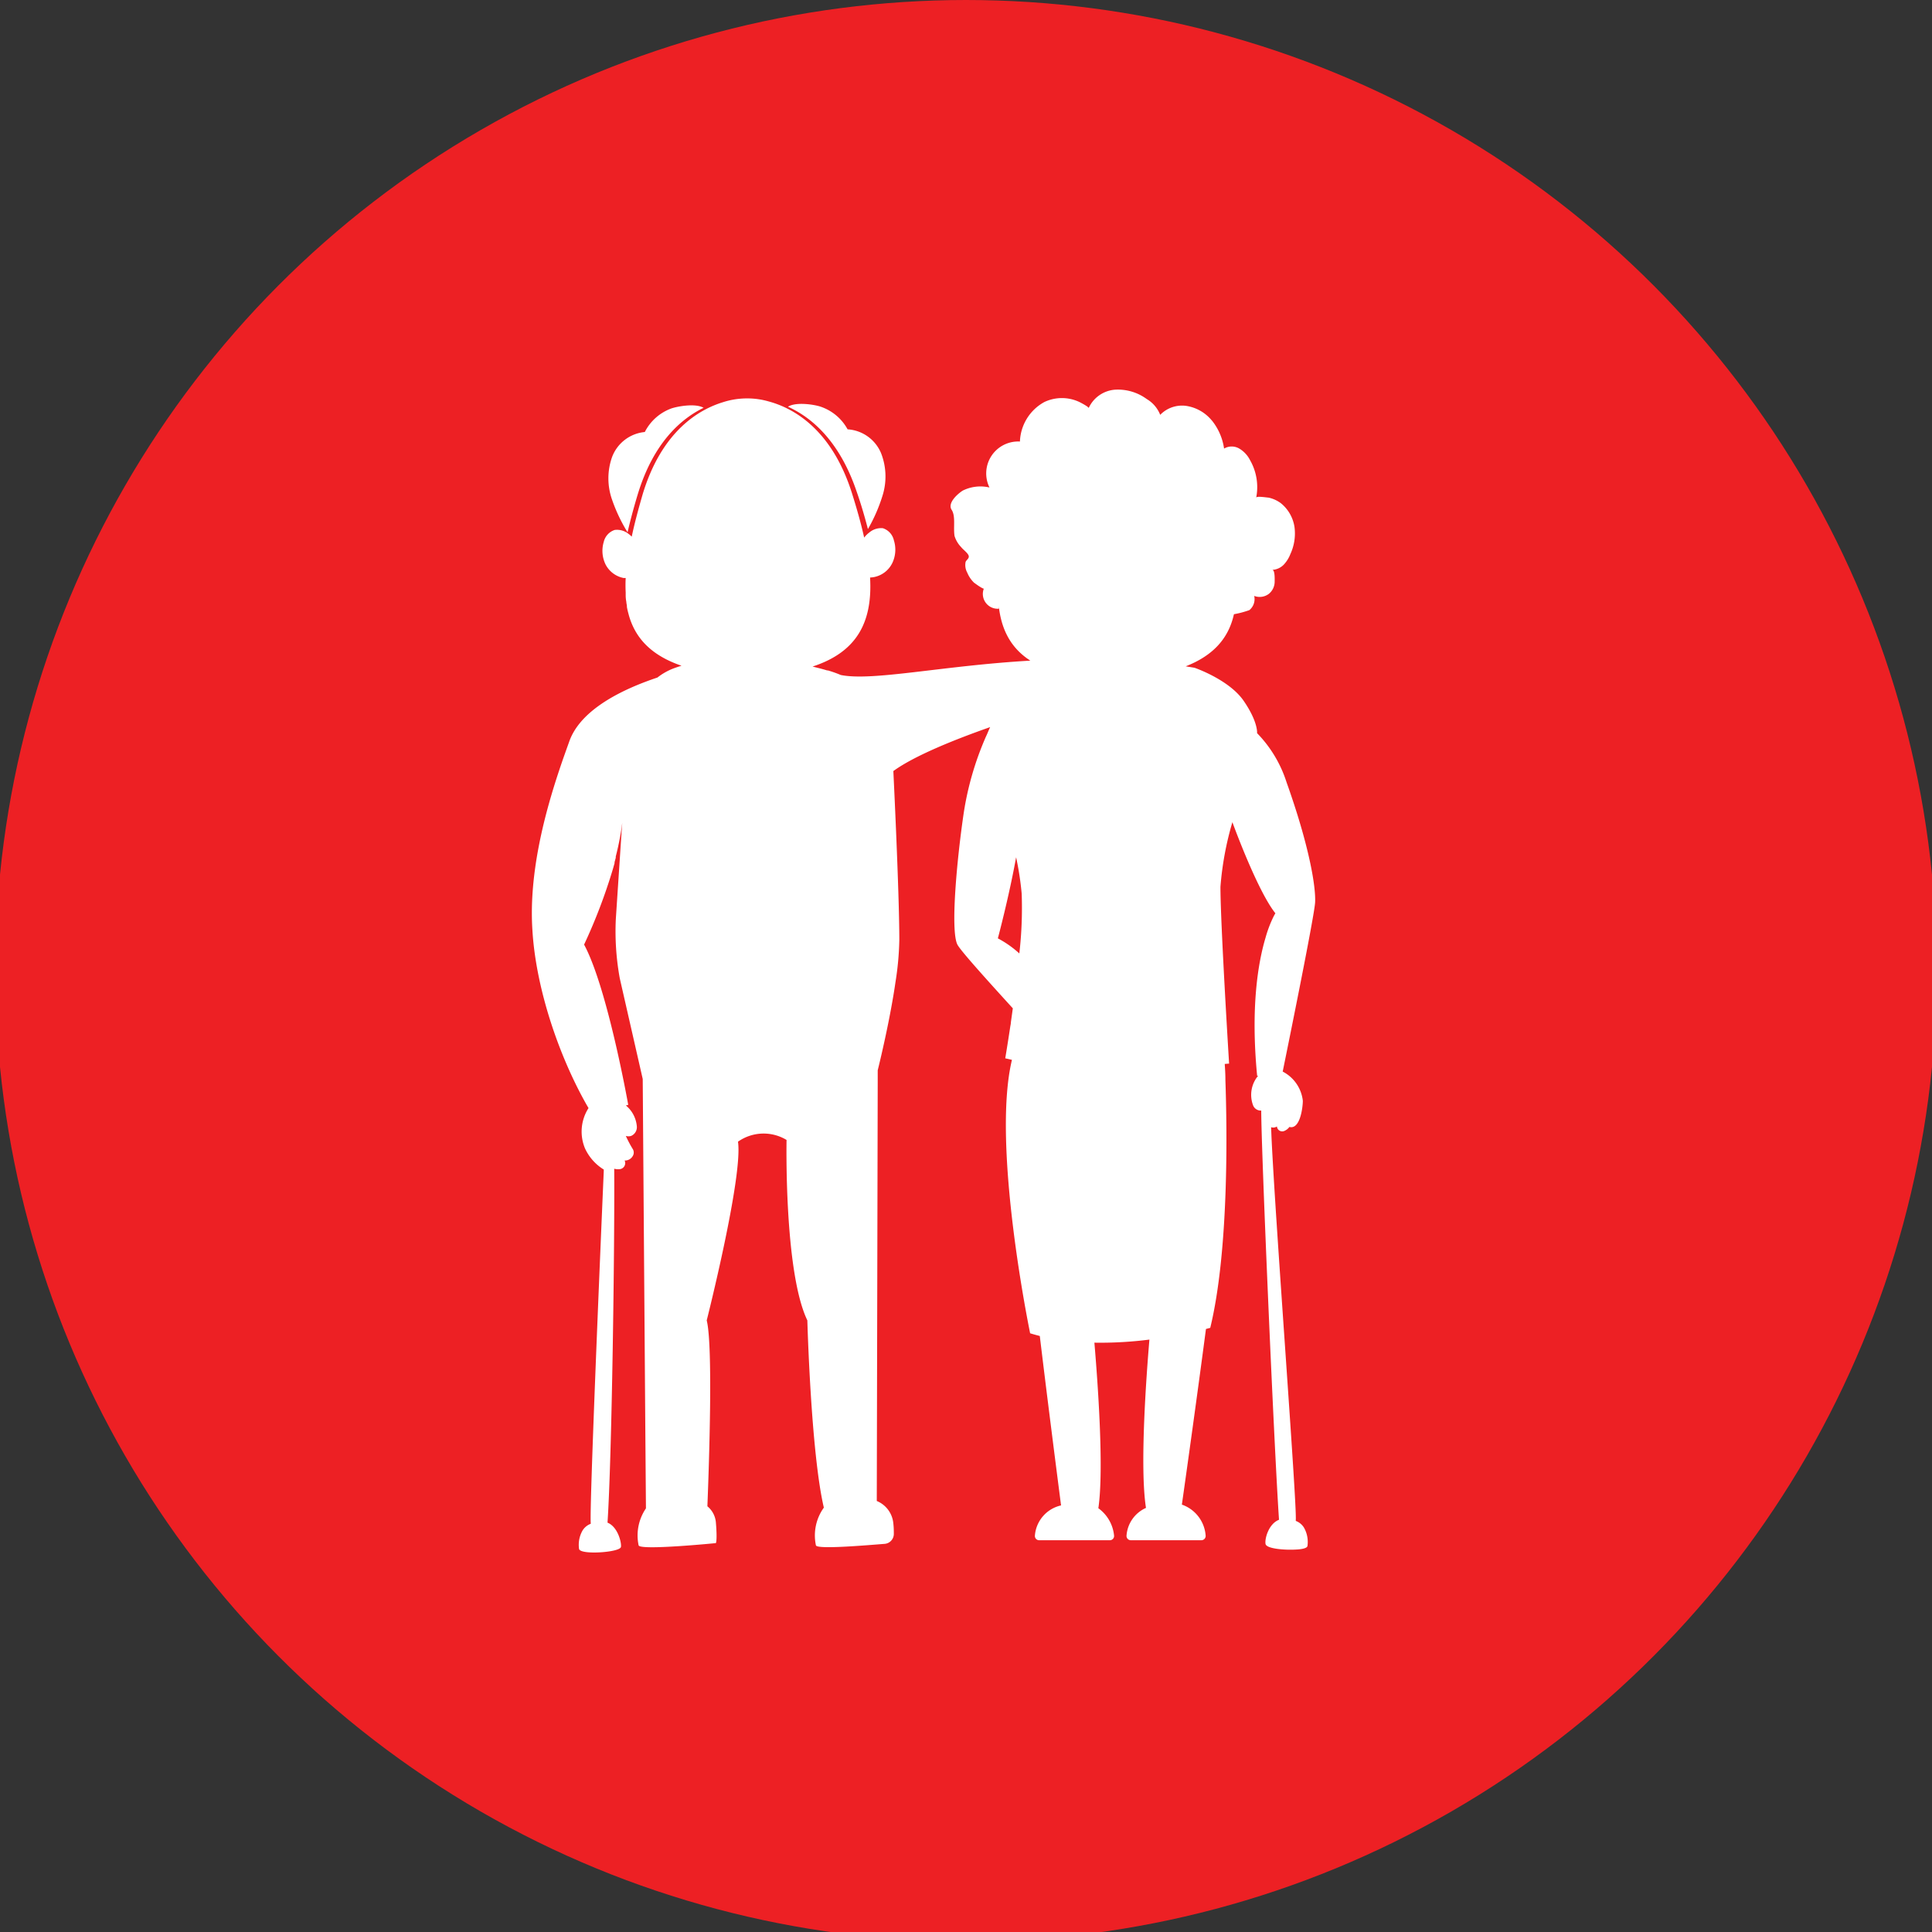 <svg id="Layer_1" data-name="Layer 1" xmlns="http://www.w3.org/2000/svg" viewBox="0 0 288 288"><rect x="0" y="0" width="288" height="288" fill="#333333" stroke="none"/><defs><style>.cls-1{fill:#ed2024;}.cls-2{fill:#fff;}.cls-3{fill:none;}</style></defs><title>Senior Citizen</title><circle class="cls-1" cx="144" cy="144.71" r="144.71"/><path class="cls-2" d="M191.78,116.6a18.57,18.57,0,0,0-4.39-7.31h0s.18-1.65-2-4.82-7.33-4.93-7.33-4.93l-1.31-.21c4.19-1.64,6.41-4.25,7.19-7.77a13.72,13.72,0,0,0,2.3-.61,2.12,2.12,0,0,0,.72-2.12,2.26,2.26,0,0,0,2.19-.31,2.35,2.35,0,0,0,.86-1.73c0-.26.08-1.84-.36-1.84a2.58,2.58,0,0,0,1.71-.77,4.86,4.86,0,0,0,1-1.6,7.3,7.3,0,0,0,.61-4A5.64,5.64,0,0,0,190.92,75a4.79,4.79,0,0,0-1.82-.82c-.2,0-1.77-.27-1.84,0a8.1,8.1,0,0,0-.92-5.59,4.19,4.19,0,0,0-1.6-1.72,2.23,2.23,0,0,0-2.27,0,8.6,8.6,0,0,0-1.77-4.13l-.1-.11a6.12,6.12,0,0,0-3.74-2.12,4.53,4.53,0,0,0-3.91,1.33,4.74,4.74,0,0,0-2-2.35,7.28,7.28,0,0,0-4.74-1.4,4.71,4.71,0,0,0-3.93,2.75c.07-.17-1.22-.84-1.37-.91a6.1,6.1,0,0,0-5.23,0,7,7,0,0,0-3.64,5.89,4.76,4.76,0,0,0-4.54,6.85,5.91,5.91,0,0,0-4,.47c-.94.62-2.26,1.91-1.64,2.86s.23,2.59.43,3.89a4.12,4.12,0,0,0,1,1.68c.25.34,1,.87,1.11,1.28s-.35.61-.46.92a2.35,2.35,0,0,0,.25,1.6,4.43,4.43,0,0,0,1,1.48s.31.23.6.43.84.53.87.46a2.21,2.21,0,0,0,2.24,3c0-.41-.07-.84-.09-1.26.25,4,1.68,7,4.78,9-13.16.76-23.53,3.1-28.26,2.14h0a16.53,16.53,0,0,0-1.92-.68h0l-.11,0c-.46-.14-1-.29-1.63-.44l-.54-.14c6.66-2.17,8.95-6.69,8.57-13.27a4.08,4.08,0,0,0,.66-.08,3.86,3.86,0,0,0,2.65-2.07,4.63,4.63,0,0,0,.24-3.39,2.46,2.46,0,0,0-1.64-1.81,2.72,2.72,0,0,0-2.05.66,3.65,3.65,0,0,0-.74.74c-.46-2.07-1.08-4.27-1.82-6.62-3.06-9.67-8.86-12.74-12.49-13.7a11.44,11.44,0,0,0-3.21-.43,11.64,11.64,0,0,0-3.51.56c-3.62,1.1-9.16,4.32-12,13.77C95.16,75.91,94.59,78,94.17,80a3.25,3.25,0,0,0-.47-.41A2.72,2.72,0,0,0,91.63,79,2.46,2.46,0,0,0,90,80.78a4.63,4.63,0,0,0,.28,3.38,3.86,3.86,0,0,0,2.67,2l.32,0a21.06,21.06,0,0,0,0,2.15h0c0,.14,0,.29,0,.43q0,.5.1,1c0,.19.06.37.08.56l0,.17c.05.28.11.55.18.82l.12.45a0,0,0,0,1,0,0c1,3.51,3.46,6,7.84,7.5-.39.12-.75.24-1.08.36h0A9.19,9.19,0,0,0,98,101c-.57.19-1.14.39-1.72.61-4.94,1.86-9.92,4.72-11.41,8.89-.4,1.13-.94,2.6-1.51,4.32-2,6-4.55,15.1-4,23.74.52,9,4.1,19.13,8.12,26.19l.25.43a6.5,6.5,0,0,0-.53,6A7.26,7.26,0,0,0,90,174.34v.28c-.57,13.15-2.13,50.13-1.94,52.4l0,.13a2.43,2.43,0,0,0-1.22,1,4.3,4.3,0,0,0-.52,2.75c.07.3.71.46,1.57.51,1.81.11,4.55-.25,4.67-.8s-.42-3-2-3.63c.65-9.69,1.08-41.28,1-52.76a2.13,2.13,0,0,0,.76.07.91.91,0,0,0,.79-1.3,1.3,1.3,0,0,0,1.18-.61,1,1,0,0,0,0-1.15,18.21,18.21,0,0,1-1-1.9,1.38,1.38,0,0,0,.79,0,1.42,1.42,0,0,0,.85-1.45,4.54,4.54,0,0,0-1.63-3.09l.35-.09s-3.09-17.43-6.58-23.89a82.15,82.15,0,0,0,4.31-11.32l.23-.81,0-.15.18-.67,0-.18.16-.64.05-.22.13-.57.06-.29.09-.42.09-.46h0q.17-.86.29-1.7.05-.36.1-.72l-.09,1.17L91.8,137a39,39,0,0,0,.59,8.84l3.42,15,.38,51.43.1,12.58a7.16,7.16,0,0,0-1.09,5.52c.26.78,11.51-.34,11.51-.34s.24-.3,0-3.15a3.51,3.51,0,0,0-1.26-2.34c.25-6.39.85-23.92-.1-27.71,0,0,5.43-21.47,4.66-26.64a6.62,6.62,0,0,1,7.24-.26s-.39,19.65,3.1,26.9c0,0,.53,19.7,2.46,27.91a7.09,7.09,0,0,0-1.18,5.63c.21.61,7.31,0,10.25-.23a1.49,1.49,0,0,0,1.36-1.52c0-.44,0-1-.1-1.75a4,4,0,0,0-2.44-3.12l.14-62.46v-1.74s.88-3.5,1.72-7.78c.34-1.74.68-3.63.94-5.45a44.47,44.47,0,0,0,.56-6.2c0-7.11-.89-25.18-.89-25.18,3.21-2.34,9.46-4.81,14.43-6.55-.22.46-.37.85-.49,1.12h0v0l-.14.3a0,0,0,0,1,0,0,45.4,45.4,0,0,0-3.32,11.45c-1,6.81-2,17.44-.93,19.55.46.89,4.16,5,8.26,9.5l-.29,2.08c0,.24-.07.47-.1.7-.42,2.78-.74,4.67-.74,4.67l1,.23c-3.09,12.82,2.71,40.76,2.71,40.76q.71.22,1.44.4c1.12,9.34,2.57,20.59,3.17,25.26a5,5,0,0,0-3.9,4.51.63.63,0,0,0,.63.68h10.54a.63.63,0,0,0,.63-.71,5.7,5.7,0,0,0-2.34-4.06c.87-5.89-.12-19.13-.59-24.68a57.66,57.66,0,0,0,8.2-.46c-.44,5.23-1.47,19-.51,25.09a4.9,4.9,0,0,0-2.9,4.12.64.64,0,0,0,.64.7h10.51a.64.64,0,0,0,.64-.73,5.29,5.29,0,0,0-3.54-4.58c.7-4.92,2.35-16.73,3.59-26.18l.64-.17c2.8-11.53,2.51-29.74,2.26-36.88,0-1.11-.07-1.95-.1-2.46l.65-.05s-1.29-20.82-1.29-26.36a46.76,46.76,0,0,1,1.78-9.63h0v0c.16.44,3.75,10.26,6.41,13.58a7.2,7.2,0,0,0-.35.65,17.92,17.92,0,0,0-1.12,3c-1.1,3.68-2.24,10.3-1.25,20.58l.14,0,0,0a4.43,4.43,0,0,0-.73,4.44,1.23,1.23,0,0,0,1.2.74c0,5.81,1.9,49.88,2.65,61-1.59.61-2.17,2.94-2,3.63s2.86.92,4.67.8c.85-.05,1.5-.21,1.57-.51a4.3,4.3,0,0,0-.52-2.75,2.43,2.43,0,0,0-1.22-1l0-.13c.19-2.28-3-43.91-3.62-57.06l-.06-1.5a1,1,0,0,0,.87-.11.79.79,0,0,0,1.14.65,1.79,1.79,0,0,0,.72-.58c1.58.44,2-2.88,2-3.9a5.59,5.59,0,0,0-3-4.35c1.09-5.34,4.71-23.19,4.83-25.2C196.17,132.24,195.2,126.19,191.78,116.6Zm-40.31,11.19a45.54,45.54,0,0,1,.83,5.41,59.32,59.32,0,0,1-.35,8.93,15.46,15.46,0,0,0-3.2-2.25S150.42,133.63,151.47,127.79Z"/><path class="cls-3" d="M128.44,79.85l.09.4A1.07,1.07,0,0,0,128.44,79.85Z"/><path class="cls-2" d="M128.51,80.29l0,0v0A.12.12,0,0,1,128.51,80.29Z"/><path class="cls-2" d="M104.88,60.79c-1.24-.73-4.05-.19-4.89.13a7.21,7.21,0,0,0-3.87,3.48,5.79,5.79,0,0,0-4.88,3.73,9.51,9.51,0,0,0,0,6.36,24.22,24.22,0,0,0,2.31,4.86c.41-1.79.92-3.68,1.52-5.67C97.41,66,101.49,62.45,104.88,60.79Z"/><path class="cls-2" d="M117.46,60.63c1.22-.77,4-.31,4.89,0a7.21,7.21,0,0,1,4,3.37,5.79,5.79,0,0,1,5,3.58,9.51,9.51,0,0,1,.19,6.36,24.22,24.22,0,0,1-2.16,4.93c-.46-1.77-1-3.65-1.69-5.62C125.1,65.63,120.91,62.19,117.46,60.63Z"/></svg>